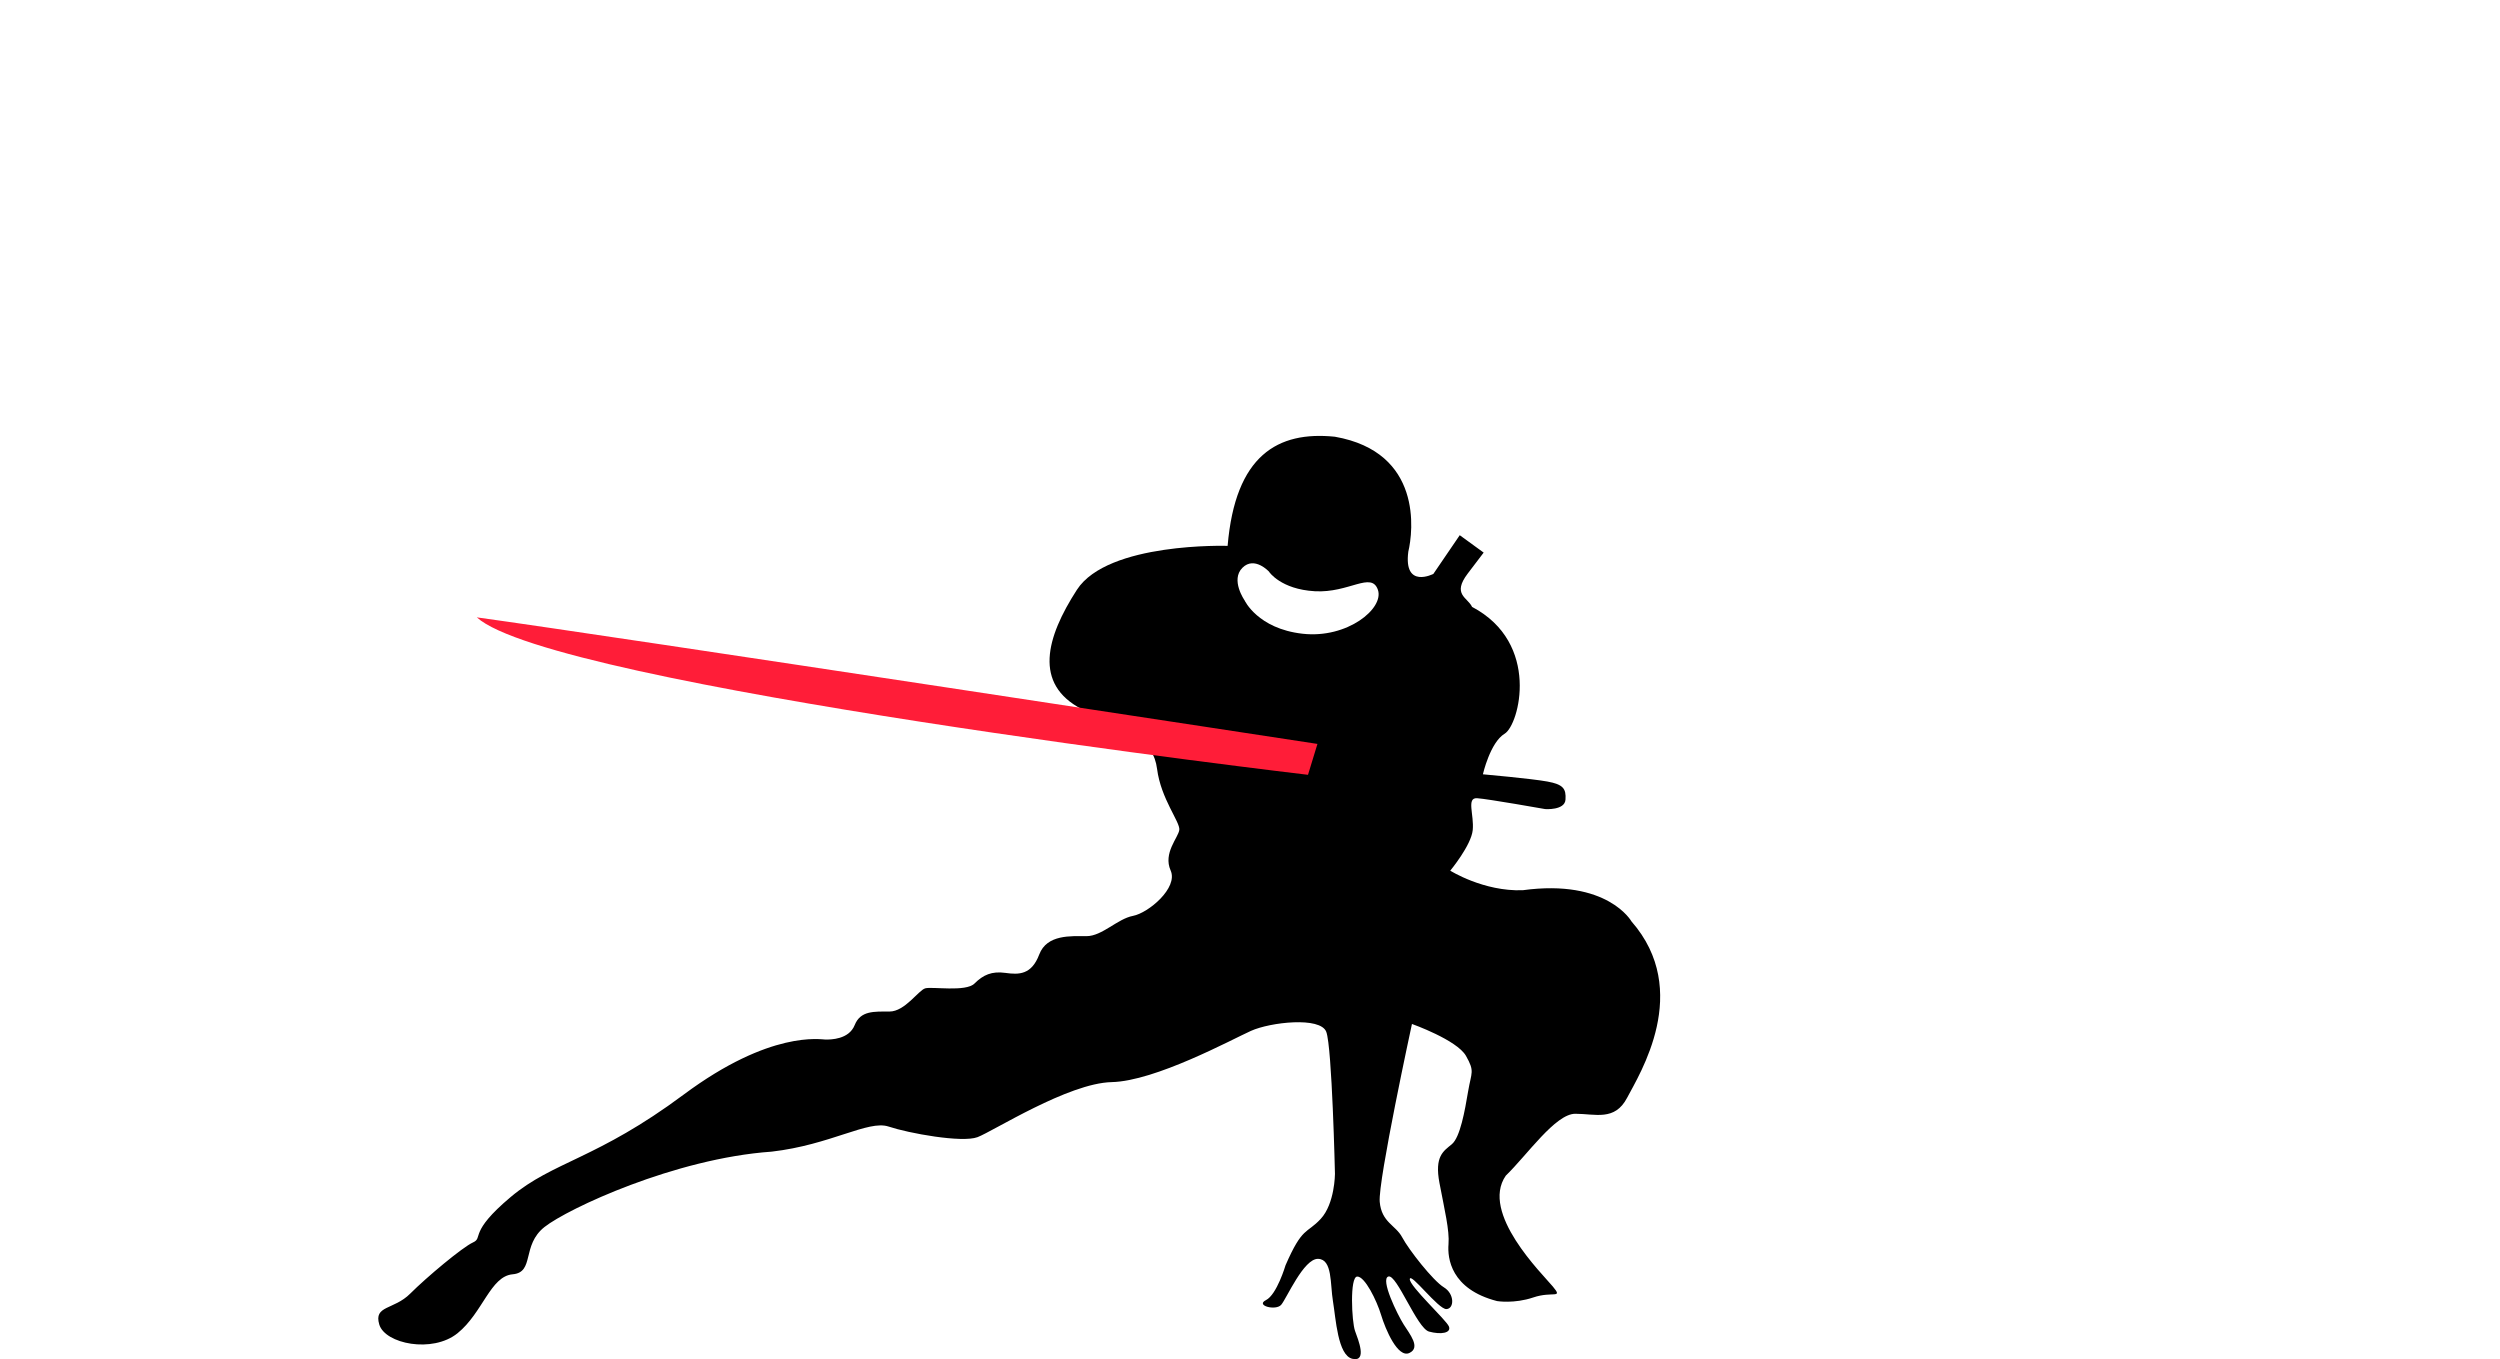 <svg width="390" height="212" viewBox="0 0 390 212" fill="none" xmlns="http://www.w3.org/2000/svg">
<g filter="url(#filter0_d_4215_4235)">
<path d="M80.49 33V15.724H74.638V12.28H90.486V15.724H84.634V33H80.49ZM93.538 33V10.684H97.654V16.312L97.458 19.252C98.69 18.076 100.258 16.956 102.386 16.956C105.746 16.956 107.23 19.308 107.23 23.228V33H103.114V23.76C103.114 21.296 102.414 20.484 100.902 20.484C99.614 20.484 98.802 21.1 97.654 22.22V33H93.538ZM118.28 33.392C113.884 33.392 110.468 30.368 110.468 25.188C110.468 20.092 114.052 16.956 117.748 16.956C122.088 16.956 124.3 20.092 124.3 24.432C124.3 25.216 124.216 25.944 124.132 26.336H114.444C114.808 28.912 116.488 30.228 118.812 30.228C120.072 30.228 121.192 29.836 122.34 29.136L123.712 31.684C122.172 32.748 120.212 33.392 118.28 33.392ZM114.388 23.592H120.8C120.8 21.464 119.848 20.12 117.832 20.12C116.18 20.12 114.724 21.296 114.388 23.592ZM134.398 33V12.28H141.594C145.934 12.28 149.378 13.792 149.378 18.552C149.378 23.172 145.934 25.188 141.594 25.188H138.542V33H134.398ZM138.542 21.912H141.202C143.89 21.912 145.346 20.764 145.346 18.552C145.346 16.34 143.89 15.584 141.202 15.584H138.542V21.912ZM145.654 33L140.838 24.124L143.722 21.52L150.274 33H145.654ZM159.515 33.392C155.119 33.392 151.703 30.368 151.703 25.188C151.703 20.092 155.287 16.956 158.983 16.956C163.323 16.956 165.535 20.092 165.535 24.432C165.535 25.216 165.451 25.944 165.367 26.336H155.679C156.043 28.912 157.723 30.228 160.047 30.228C161.307 30.228 162.427 29.836 163.575 29.136L164.947 31.684C163.407 32.748 161.447 33.392 159.515 33.392ZM155.623 23.592H162.035C162.035 21.464 161.083 20.12 159.067 20.12C157.415 20.12 155.959 21.296 155.623 23.592ZM172.207 33L166.831 17.348H171.003L173.271 25.16C173.691 26.7 174.111 28.296 174.531 29.892H174.671C175.091 28.296 175.511 26.7 175.931 25.16L178.227 17.348H182.203L176.967 33H172.207ZM190.981 33.392C187.033 33.392 183.449 30.368 183.449 25.188C183.449 19.98 187.033 16.956 190.981 16.956C194.901 16.956 198.485 19.98 198.485 25.188C198.485 30.368 194.901 33.392 190.981 33.392ZM190.981 30.06C193.109 30.06 194.285 28.128 194.285 25.188C194.285 22.22 193.109 20.316 190.981 20.316C188.825 20.316 187.649 22.22 187.649 25.188C187.649 28.128 188.825 30.06 190.981 30.06ZM205.82 33.392C202.936 33.392 201.956 31.516 201.956 28.604V10.684H206.072V28.772C206.072 29.752 206.492 30.06 206.884 30.06C207.024 30.06 207.136 30.06 207.416 30.004L207.92 33.056C207.444 33.224 206.8 33.392 205.82 33.392ZM215.464 33.392C212.076 33.392 210.592 31.068 210.592 27.12V17.348H214.708V26.616C214.708 29.024 215.38 29.864 216.92 29.864C218.208 29.864 219.048 29.304 220.112 27.904V17.348H224.2V33H220.84L220.532 30.76H220.448C219.076 32.356 217.592 33.392 215.464 33.392ZM234.328 33.392C230.604 33.392 229.176 31.04 229.176 27.54V20.568H226.992V17.516L229.428 17.348L229.876 13.092H233.292V17.348H237.184V20.568H233.292V27.54C233.292 29.332 234.048 30.172 235.42 30.172C235.952 30.172 236.54 29.976 236.988 29.808L237.66 32.804C236.82 33.084 235.728 33.392 234.328 33.392ZM240.401 33V17.348H244.517V33H240.401ZM242.445 14.8C241.017 14.8 240.065 13.904 240.065 12.532C240.065 11.188 241.017 10.32 242.445 10.32C243.873 10.32 244.853 11.188 244.853 12.532C244.853 13.904 243.873 14.8 242.445 14.8ZM255.457 33.392C251.509 33.392 247.925 30.368 247.925 25.188C247.925 19.98 251.509 16.956 255.457 16.956C259.377 16.956 262.961 19.98 262.961 25.188C262.961 30.368 259.377 33.392 255.457 33.392ZM255.457 30.06C257.585 30.06 258.761 28.128 258.761 25.188C258.761 22.22 257.585 20.316 255.457 20.316C253.301 20.316 252.125 22.22 252.125 25.188C252.125 28.128 253.301 30.06 255.457 30.06ZM266.433 33V17.348H269.765L270.101 19.42H270.185C271.529 18.076 273.153 16.956 275.281 16.956C278.641 16.956 280.125 19.308 280.125 23.228V33H276.009V23.76C276.009 21.296 275.309 20.484 273.797 20.484C272.509 20.484 271.697 21.1 270.549 22.22V33H266.433ZM297.266 33.392C293.318 33.392 289.734 30.368 289.734 25.188C289.734 19.98 293.318 16.956 297.266 16.956C301.186 16.956 304.77 19.98 304.77 25.188C304.77 30.368 301.186 33.392 297.266 33.392ZM297.266 30.06C299.394 30.06 300.57 28.128 300.57 25.188C300.57 22.22 299.394 20.316 297.266 20.316C295.11 20.316 293.934 22.22 293.934 25.188C293.934 28.128 295.11 30.06 297.266 30.06ZM308.64 33V16.06C308.64 12.812 310.18 10.292 314.1 10.292C315.332 10.292 316.396 10.544 317.096 10.796L316.312 13.876C315.78 13.652 315.192 13.512 314.66 13.512C313.428 13.512 312.756 14.268 312.756 16.004V33H308.64ZM306.54 20.568V17.516L308.892 17.348H315.724V20.568H306.54Z" fill="white"/>
</g>
<g filter="url(#filter1_d_4215_4235)">
<path d="M84.293 74.56C76.813 74.56 70.773 69.2 70.773 59.32C70.773 49.56 77.013 43.88 84.533 43.88C88.293 43.88 91.293 45.64 93.213 47.64L90.093 51.44C88.573 49.96 86.893 48.96 84.613 48.96C80.173 48.96 76.813 52.8 76.813 59.12C76.813 65.6 79.813 69.44 84.533 69.44C87.053 69.44 89.053 68.24 90.613 66.52L93.733 70.24C91.293 73.08 88.133 74.56 84.293 74.56ZM98.503 74V44.4H106.623C115.663 44.4 121.223 49.08 121.223 59.08C121.223 69.04 115.663 74 106.943 74H98.503ZM104.423 69.24H106.223C111.783 69.24 115.183 66.28 115.183 59.08C115.183 51.88 111.783 49.12 106.223 49.12H104.423V69.24ZM127.058 74V44.4H133.058L141.658 60.2L144.658 66.6H144.858C144.538 63.52 144.058 59.56 144.058 56.2V44.4H149.698V74H143.658L135.098 58.16L132.098 51.84H131.898C132.178 55 132.658 58.72 132.658 62.16V74H127.058ZM174.921 74.56C170.921 74.56 167.001 73.04 164.121 70.28L167.521 66.2C169.601 68.16 172.441 69.44 175.041 69.44C178.121 69.44 179.721 68.12 179.721 66.08C179.721 63.88 177.921 63.16 175.281 62.04L171.321 60.36C168.361 59.16 165.321 56.72 165.321 52.44C165.321 47.6 169.601 43.88 175.561 43.88C179.001 43.88 182.441 45.24 184.841 47.68L181.881 51.4C179.961 49.84 178.001 48.96 175.561 48.96C172.961 48.96 171.321 50.12 171.321 52.04C171.321 54.16 173.441 54.96 175.961 55.96L179.841 57.56C183.401 59.04 185.761 61.36 185.761 65.6C185.761 70.44 181.721 74.56 174.921 74.56ZM200.322 74.56C194.042 74.56 189.162 70.24 189.162 62.84C189.162 55.56 194.282 51.08 199.562 51.08C205.762 51.08 208.922 55.56 208.922 61.76C208.922 62.88 208.802 63.92 208.682 64.48H194.842C195.362 68.16 197.762 70.04 201.082 70.04C202.882 70.04 204.482 69.48 206.122 68.48L208.082 72.12C205.882 73.64 203.082 74.56 200.322 74.56ZM194.762 60.56H203.922C203.922 57.52 202.562 55.6 199.682 55.6C197.322 55.6 195.242 57.28 194.762 60.56ZM213.805 74V51.64H218.565L219.045 55.6H219.165C220.765 52.64 223.205 51.08 225.525 51.08C226.725 51.08 227.445 51.24 228.125 51.56L227.125 56.6C226.325 56.4 225.725 56.24 224.765 56.24C223.045 56.24 220.925 57.44 219.685 60.68V74H213.805ZM236.657 74L228.977 51.64H234.937L238.177 62.8C238.777 65 239.377 67.28 239.977 69.56H240.177C240.777 67.28 241.377 65 241.977 62.8L245.257 51.64H250.937L243.457 74H236.657ZM254.664 74V51.64H260.544V74H254.664ZM257.584 48C255.544 48 254.184 46.72 254.184 44.76C254.184 42.84 255.544 41.6 257.584 41.6C259.624 41.6 261.024 42.84 261.024 44.76C261.024 46.72 259.624 48 257.584 48ZM276.292 74.56C270.132 74.56 265.412 70.24 265.412 62.84C265.412 55.4 270.732 51.08 276.812 51.08C279.612 51.08 281.692 52.12 283.332 53.56L280.572 57.32C279.452 56.36 278.372 55.88 277.172 55.88C273.692 55.88 271.412 58.6 271.412 62.84C271.412 67.04 273.732 69.8 276.932 69.8C278.572 69.8 280.092 69 281.332 68L283.652 71.88C281.532 73.72 278.772 74.56 276.292 74.56ZM296.26 74.56C289.98 74.56 285.1 70.24 285.1 62.84C285.1 55.56 290.22 51.08 295.5 51.08C301.7 51.08 304.86 55.56 304.86 61.76C304.86 62.88 304.74 63.92 304.62 64.48H290.78C291.3 68.16 293.7 70.04 297.02 70.04C298.82 70.04 300.42 69.48 302.06 68.48L304.02 72.12C301.82 73.64 299.02 74.56 296.26 74.56ZM290.7 60.56H299.86C299.86 57.52 298.5 55.6 295.62 55.6C293.26 55.6 291.18 57.28 290.7 60.56ZM312.062 63.92L311.182 49.16L311.022 43.6H316.902L316.742 49.16L315.902 63.92H312.062ZM313.942 74.56C311.862 74.56 310.302 72.92 310.302 70.72C310.302 68.52 311.862 66.92 313.942 66.92C316.062 66.92 317.622 68.52 317.622 70.72C317.622 72.92 316.062 74.56 313.942 74.56Z" fill="white"/>
</g>
<g clip-path="url(#clip0_4215_4235)">
<path d="M223.612 89.527C223.612 89.527 218.936 91.937 219.696 86.061C220.449 82.899 221.955 70.538 208.237 68.128C199.34 67.223 192.709 70.994 191.508 85.156C191.508 85.156 172.818 84.548 167.997 92.009C163.176 99.471 161.214 106.708 168.749 110.623C176.285 114.538 179.905 115.298 180.505 119.965C181.106 124.633 184.125 128.251 183.973 129.46C183.821 130.669 181.41 133.079 182.619 135.793C183.829 138.507 179.152 142.422 176.741 142.878C174.331 143.334 171.921 146.04 169.502 146.04C167.084 146.04 163.32 145.736 162.119 148.906C160.918 152.077 158.956 152.069 156.842 151.772C154.727 151.476 153.374 152.077 152.021 153.43C150.667 154.783 145.39 153.878 144.333 154.182C143.276 154.486 141.17 157.801 138.759 157.801C136.349 157.801 134.235 157.649 133.33 159.914C132.425 162.18 129.558 162.172 128.806 162.172C128.053 162.172 120.213 160.667 106.647 170.762C93.082 180.857 86.299 181.162 79.668 186.734C73.038 192.306 75.448 193.066 73.79 193.819C72.133 194.571 66.551 199.247 63.989 201.809C61.426 204.37 58.263 203.618 59.168 206.628C60.073 209.638 67.456 211.151 71.38 207.981C75.304 204.811 76.505 199.087 79.973 198.79C83.44 198.494 81.326 194.267 84.946 191.409C88.565 188.551 105.294 180.713 120.373 179.657C129.566 178.6 135.444 174.685 138.615 175.742C141.786 176.798 150.075 178.304 152.485 177.399C154.896 176.494 166.651 168.961 173.434 168.809C180.217 168.657 192.125 162.18 195.144 160.819C198.163 159.458 205.995 158.561 206.9 160.971C207.805 163.381 208.253 183.123 208.253 183.123C208.253 183.123 208.237 187.774 206.027 190.152C203.817 192.53 203.2 191.281 200.541 197.389C200.541 197.389 199.188 201.969 197.49 202.817C195.792 203.666 199.02 204.514 199.861 203.554C200.701 202.593 203.368 196.317 205.626 196.381C207.885 196.445 207.492 200.335 207.941 202.993C208.389 205.651 208.677 211.471 210.992 211.976C213.306 212.48 211.897 209.038 211.384 207.621C210.872 206.204 210.535 199.199 211.72 199.143C212.906 199.087 214.771 202.873 215.452 205.131C216.133 207.389 218.055 211.912 219.865 211.063C221.674 210.215 219.921 208.125 218.96 206.596C217.999 205.067 215.284 199.535 216.589 199.135C217.895 198.734 221.058 207.212 222.924 207.725C224.789 208.237 226.431 207.949 226.031 206.932C225.63 205.915 219.817 200.6 219.929 199.527C220.041 198.454 224.397 204.274 225.638 204.218C226.88 204.162 226.936 201.849 225.246 200.824C223.556 199.799 219.76 194.948 218.743 193.026C217.726 191.105 215.524 190.713 215.236 187.486C214.948 184.26 220.265 159.738 220.265 159.738C220.265 159.738 227.272 162.228 228.689 164.71C230.099 167.2 229.538 167.2 229.026 170.25C228.513 173.3 227.784 177.423 226.479 178.504C225.174 179.584 223.764 180.369 224.557 184.548C225.35 188.727 226.143 191.953 225.967 194.099C225.79 196.245 226.303 201.104 233.542 202.969C233.542 202.969 236.201 203.418 239.196 202.401C242.191 201.384 243.889 202.681 242.247 200.704C240.605 198.726 230.884 189.231 234.896 183.411C238.227 180.193 242.639 173.748 245.746 173.748C248.854 173.748 251.905 174.933 253.827 171.258C255.748 167.584 264.005 154.59 254.507 143.735C254.507 143.735 250.775 137.066 237.546 138.875C231.444 139.099 226.239 135.825 226.239 135.825C226.239 135.825 229.514 131.87 229.746 129.492C229.979 127.115 228.729 124.409 230.427 124.521C232.125 124.633 241.054 126.218 241.054 126.218C241.054 126.218 244.105 126.442 244.217 124.745C244.329 123.048 243.881 122.375 241.39 121.919C238.9 121.462 231.332 120.79 231.332 120.79C231.332 120.79 232.461 115.818 234.727 114.457C236.994 113.096 240.381 100.327 229.642 94.675C228.962 93.202 226.479 92.754 228.962 89.479L231.452 86.205L227.72 83.491L223.612 89.519V89.527Z" fill="black"/>
<path d="M197.988 89.215C197.988 89.215 199.797 91.929 205.115 92.233C210.432 92.538 213.932 89.103 214.949 92.001C215.966 94.899 210.2 99.655 203.193 98.862C196.186 98.07 194.152 93.65 194.152 93.65C194.152 93.65 191.926 90.464 193.816 88.575C195.705 86.685 197.996 89.207 197.996 89.207L197.988 89.215Z" fill="white"/>
<path d="M205.522 116.051L204.048 120.87C204.048 120.87 86.139 107.004 74.383 96.309C95.188 99.175 205.522 116.051 205.522 116.051Z" fill="#FF1D38"/>
</g>
<defs>
<filter id="filter0_d_4215_4235" x="64.639" y="0.292" width="262.457" height="43.1" filterUnits="userSpaceOnUse" color-interpolation-filters="sRGB">
<feFlood flood-opacity="0" result="BackgroundImageFix"/>
<feColorMatrix in="SourceAlpha" type="matrix" values="0 0 0 0 0 0 0 0 0 0 0 0 0 0 0 0 0 0 127 0" result="hardAlpha"/>
<feOffset/>
<feGaussianBlur stdDeviation="5"/>
<feComposite in2="hardAlpha" operator="out"/>
<feColorMatrix type="matrix" values="0 0 0 0 0 0 0 0 0 0 0 0 0 0 0 0 0 0 0.25 0"/>
<feBlend mode="normal" in2="BackgroundImageFix" result="effect1_dropShadow_4215_4235"/>
<feBlend mode="normal" in="SourceGraphic" in2="effect1_dropShadow_4215_4235" result="shape"/>
</filter>
<filter id="filter1_d_4215_4235" x="60.773" y="31.6" width="266.848" height="52.96" filterUnits="userSpaceOnUse" color-interpolation-filters="sRGB">
<feFlood flood-opacity="0" result="BackgroundImageFix"/>
<feColorMatrix in="SourceAlpha" type="matrix" values="0 0 0 0 0 0 0 0 0 0 0 0 0 0 0 0 0 0 127 0" result="hardAlpha"/>
<feOffset/>
<feGaussianBlur stdDeviation="5"/>
<feComposite in2="hardAlpha" operator="out"/>
<feColorMatrix type="matrix" values="0 0 0 0 0 0 0 0 0 0 0 0 0 0 0 0 0 0 0.25 0"/>
<feBlend mode="normal" in2="BackgroundImageFix" result="effect1_dropShadow_4215_4235"/>
<feBlend mode="normal" in="SourceGraphic" in2="effect1_dropShadow_4215_4235" result="shape"/>
</filter>
<clipPath id="clip0_4215_4235">
<rect width="200" height="144" fill="white" transform="translate(59 68)"/>
</clipPath>
</defs>
</svg>
